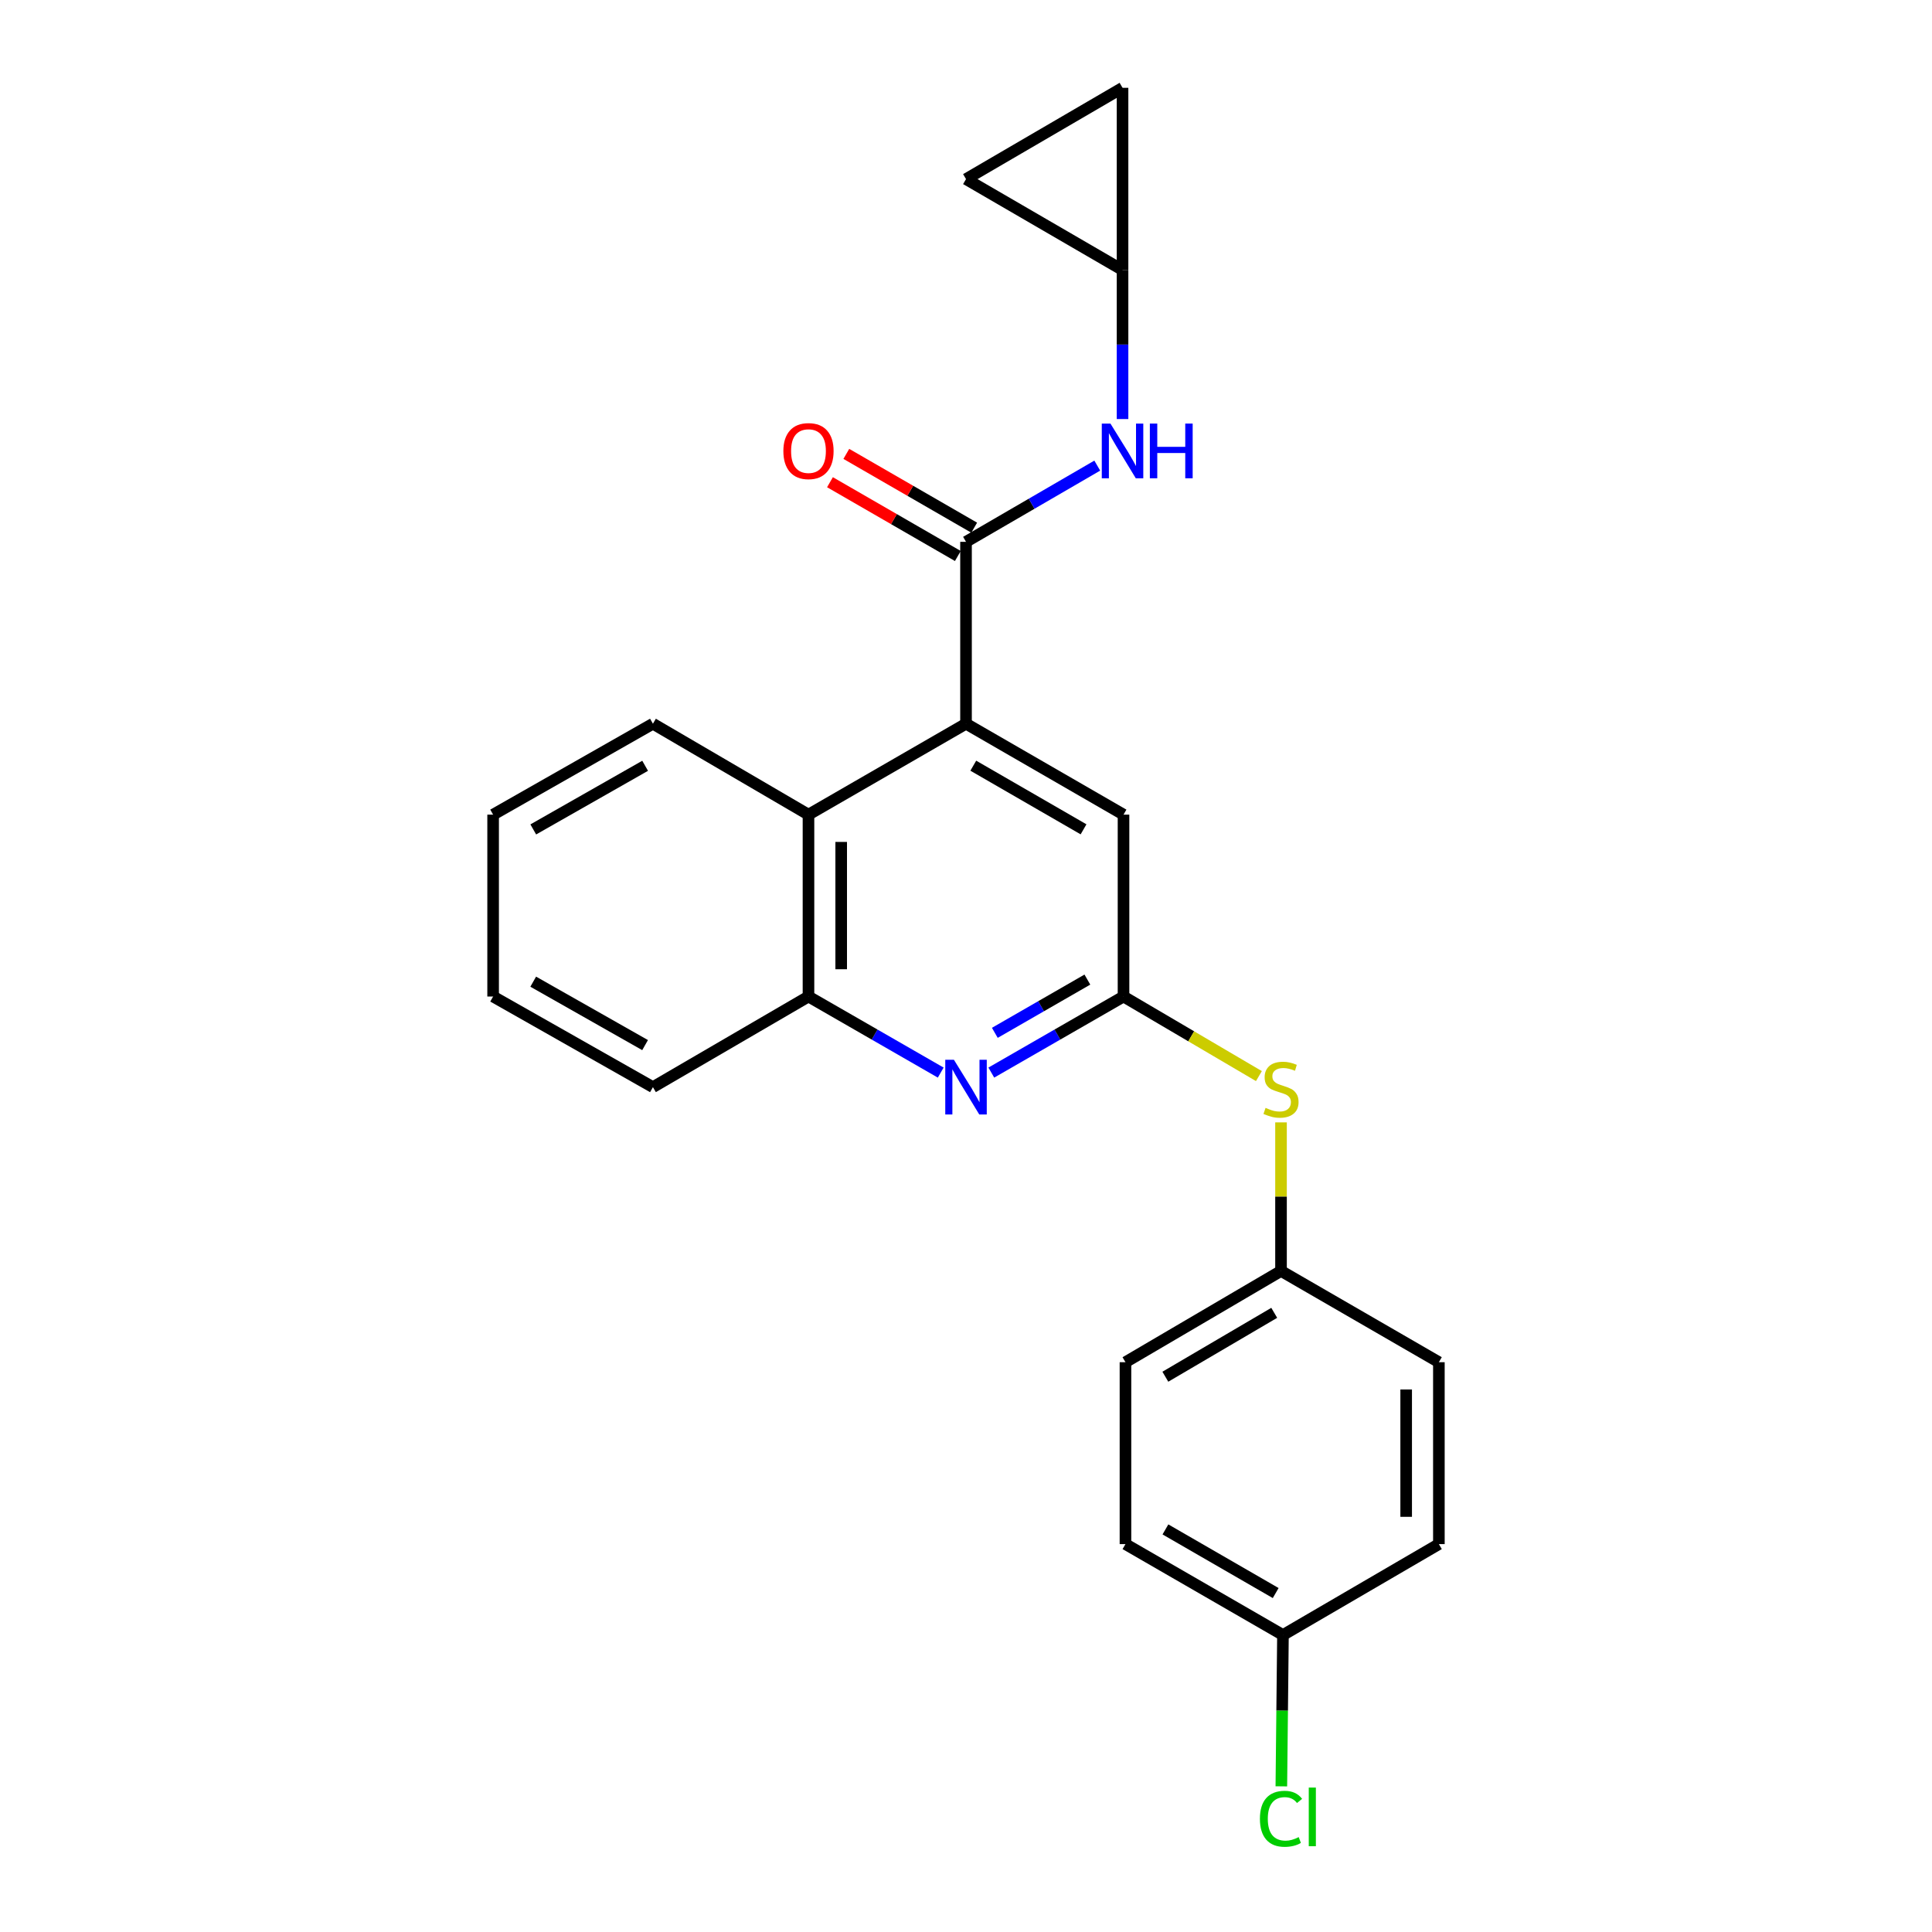 <?xml version='1.0' encoding='iso-8859-1'?>
<svg version='1.1' baseProfile='full'
              xmlns='http://www.w3.org/2000/svg'
                      xmlns:rdkit='http://www.rdkit.org/xml'
                      xmlns:xlink='http://www.w3.org/1999/xlink'
                  xml:space='preserve'
width='1000px' height='1000px' viewBox='0 0 1000 1000'>
<!-- END OF HEADER -->
<rect style='opacity:1.0;fill:#FFFFFF;stroke:none' width='1000' height='1000' x='0' y='0'> </rect>
<path class='bond-0' d='M 500.009,280.454 L 500.009,374.597' style='fill:none;fill-rule:evenodd;stroke:#000000;stroke-width:6px;stroke-linecap:butt;stroke-linejoin:miter;stroke-opacity:1' />
<path class='bond-4' d='M 500.009,280.454 L 533.975,260.727' style='fill:none;fill-rule:evenodd;stroke:#000000;stroke-width:6px;stroke-linecap:butt;stroke-linejoin:miter;stroke-opacity:1' />
<path class='bond-4' d='M 533.975,260.727 L 567.941,240.999' style='fill:none;fill-rule:evenodd;stroke:#0000FF;stroke-width:6px;stroke-linecap:butt;stroke-linejoin:miter;stroke-opacity:1' />
<path class='bond-11' d='M 504.24,273.123 L 471.147,254.026' style='fill:none;fill-rule:evenodd;stroke:#000000;stroke-width:6px;stroke-linecap:butt;stroke-linejoin:miter;stroke-opacity:1' />
<path class='bond-11' d='M 471.147,254.026 L 438.053,234.93' style='fill:none;fill-rule:evenodd;stroke:#FF0000;stroke-width:6px;stroke-linecap:butt;stroke-linejoin:miter;stroke-opacity:1' />
<path class='bond-11' d='M 495.779,287.785 L 462.686,268.689' style='fill:none;fill-rule:evenodd;stroke:#000000;stroke-width:6px;stroke-linecap:butt;stroke-linejoin:miter;stroke-opacity:1' />
<path class='bond-11' d='M 462.686,268.689 L 429.592,249.592' style='fill:none;fill-rule:evenodd;stroke:#FF0000;stroke-width:6px;stroke-linecap:butt;stroke-linejoin:miter;stroke-opacity:1' />
<path class='bond-3' d='M 500.009,374.597 L 418.469,421.659' style='fill:none;fill-rule:evenodd;stroke:#000000;stroke-width:6px;stroke-linecap:butt;stroke-linejoin:miter;stroke-opacity:1' />
<path class='bond-7' d='M 500.009,374.597 L 581.531,421.659' style='fill:none;fill-rule:evenodd;stroke:#000000;stroke-width:6px;stroke-linecap:butt;stroke-linejoin:miter;stroke-opacity:1' />
<path class='bond-7' d='M 503.774,396.317 L 560.839,429.26' style='fill:none;fill-rule:evenodd;stroke:#000000;stroke-width:6px;stroke-linecap:butt;stroke-linejoin:miter;stroke-opacity:1' />
<path class='bond-1' d='M 513.101,555.171 L 547.316,535.486' style='fill:none;fill-rule:evenodd;stroke:#0000FF;stroke-width:6px;stroke-linecap:butt;stroke-linejoin:miter;stroke-opacity:1' />
<path class='bond-1' d='M 547.316,535.486 L 581.531,515.801' style='fill:none;fill-rule:evenodd;stroke:#000000;stroke-width:6px;stroke-linecap:butt;stroke-linejoin:miter;stroke-opacity:1' />
<path class='bond-1' d='M 514.923,534.592 L 538.874,520.813' style='fill:none;fill-rule:evenodd;stroke:#0000FF;stroke-width:6px;stroke-linecap:butt;stroke-linejoin:miter;stroke-opacity:1' />
<path class='bond-1' d='M 538.874,520.813 L 562.824,507.033' style='fill:none;fill-rule:evenodd;stroke:#000000;stroke-width:6px;stroke-linecap:butt;stroke-linejoin:miter;stroke-opacity:1' />
<path class='bond-24' d='M 486.918,555.173 L 452.693,535.487' style='fill:none;fill-rule:evenodd;stroke:#0000FF;stroke-width:6px;stroke-linecap:butt;stroke-linejoin:miter;stroke-opacity:1' />
<path class='bond-24' d='M 452.693,535.487 L 418.469,515.801' style='fill:none;fill-rule:evenodd;stroke:#000000;stroke-width:6px;stroke-linecap:butt;stroke-linejoin:miter;stroke-opacity:1' />
<path class='bond-2' d='M 581.531,515.801 L 581.531,421.659' style='fill:none;fill-rule:evenodd;stroke:#000000;stroke-width:6px;stroke-linecap:butt;stroke-linejoin:miter;stroke-opacity:1' />
<path class='bond-8' d='M 581.531,515.801 L 616.57,536.393' style='fill:none;fill-rule:evenodd;stroke:#000000;stroke-width:6px;stroke-linecap:butt;stroke-linejoin:miter;stroke-opacity:1' />
<path class='bond-8' d='M 616.57,536.393 L 651.608,556.984' style='fill:none;fill-rule:evenodd;stroke:#CCCC00;stroke-width:6px;stroke-linecap:butt;stroke-linejoin:miter;stroke-opacity:1' />
<path class='bond-5' d='M 418.469,421.659 L 418.469,515.801' style='fill:none;fill-rule:evenodd;stroke:#000000;stroke-width:6px;stroke-linecap:butt;stroke-linejoin:miter;stroke-opacity:1' />
<path class='bond-5' d='M 435.398,435.78 L 435.398,501.68' style='fill:none;fill-rule:evenodd;stroke:#000000;stroke-width:6px;stroke-linecap:butt;stroke-linejoin:miter;stroke-opacity:1' />
<path class='bond-19' d='M 418.469,421.659 L 337.954,374.597' style='fill:none;fill-rule:evenodd;stroke:#000000;stroke-width:6px;stroke-linecap:butt;stroke-linejoin:miter;stroke-opacity:1' />
<path class='bond-6' d='M 581.023,216.9 L 581.023,178.329' style='fill:none;fill-rule:evenodd;stroke:#0000FF;stroke-width:6px;stroke-linecap:butt;stroke-linejoin:miter;stroke-opacity:1' />
<path class='bond-6' d='M 581.023,178.329 L 581.023,139.757' style='fill:none;fill-rule:evenodd;stroke:#000000;stroke-width:6px;stroke-linecap:butt;stroke-linejoin:miter;stroke-opacity:1' />
<path class='bond-20' d='M 418.469,515.801 L 337.954,562.703' style='fill:none;fill-rule:evenodd;stroke:#000000;stroke-width:6px;stroke-linecap:butt;stroke-linejoin:miter;stroke-opacity:1' />
<path class='bond-9' d='M 581.023,139.757 L 500.009,92.705' style='fill:none;fill-rule:evenodd;stroke:#000000;stroke-width:6px;stroke-linecap:butt;stroke-linejoin:miter;stroke-opacity:1' />
<path class='bond-10' d='M 581.023,139.757 L 581.023,45.455' style='fill:none;fill-rule:evenodd;stroke:#000000;stroke-width:6px;stroke-linecap:butt;stroke-linejoin:miter;stroke-opacity:1' />
<path class='bond-12' d='M 663.052,580.943 L 663.052,619.388' style='fill:none;fill-rule:evenodd;stroke:#CCCC00;stroke-width:6px;stroke-linecap:butt;stroke-linejoin:miter;stroke-opacity:1' />
<path class='bond-12' d='M 663.052,619.388 L 663.052,657.834' style='fill:none;fill-rule:evenodd;stroke:#000000;stroke-width:6px;stroke-linecap:butt;stroke-linejoin:miter;stroke-opacity:1' />
<path class='bond-23' d='M 500.009,92.705 L 581.023,45.455' style='fill:none;fill-rule:evenodd;stroke:#000000;stroke-width:6px;stroke-linecap:butt;stroke-linejoin:miter;stroke-opacity:1' />
<path class='bond-15' d='M 663.052,657.834 L 744.762,705.074' style='fill:none;fill-rule:evenodd;stroke:#000000;stroke-width:6px;stroke-linecap:butt;stroke-linejoin:miter;stroke-opacity:1' />
<path class='bond-16' d='M 663.052,657.834 L 582.537,705.074' style='fill:none;fill-rule:evenodd;stroke:#000000;stroke-width:6px;stroke-linecap:butt;stroke-linejoin:miter;stroke-opacity:1' />
<path class='bond-16' d='M 659.542,679.521 L 603.181,712.589' style='fill:none;fill-rule:evenodd;stroke:#000000;stroke-width:6px;stroke-linecap:butt;stroke-linejoin:miter;stroke-opacity:1' />
<path class='bond-13' d='M 664.058,846.279 L 582.537,799.226' style='fill:none;fill-rule:evenodd;stroke:#000000;stroke-width:6px;stroke-linecap:butt;stroke-linejoin:miter;stroke-opacity:1' />
<path class='bond-13' d='M 660.293,824.559 L 603.228,791.622' style='fill:none;fill-rule:evenodd;stroke:#000000;stroke-width:6px;stroke-linecap:butt;stroke-linejoin:miter;stroke-opacity:1' />
<path class='bond-14' d='M 664.058,846.279 L 663.64,885.443' style='fill:none;fill-rule:evenodd;stroke:#000000;stroke-width:6px;stroke-linecap:butt;stroke-linejoin:miter;stroke-opacity:1' />
<path class='bond-14' d='M 663.64,885.443 L 663.221,924.608' style='fill:none;fill-rule:evenodd;stroke:#00CC00;stroke-width:6px;stroke-linecap:butt;stroke-linejoin:miter;stroke-opacity:1' />
<path class='bond-26' d='M 664.058,846.279 L 744.762,799.226' style='fill:none;fill-rule:evenodd;stroke:#000000;stroke-width:6px;stroke-linecap:butt;stroke-linejoin:miter;stroke-opacity:1' />
<path class='bond-18' d='M 744.762,705.074 L 744.762,799.226' style='fill:none;fill-rule:evenodd;stroke:#000000;stroke-width:6px;stroke-linecap:butt;stroke-linejoin:miter;stroke-opacity:1' />
<path class='bond-18' d='M 727.833,719.197 L 727.833,785.103' style='fill:none;fill-rule:evenodd;stroke:#000000;stroke-width:6px;stroke-linecap:butt;stroke-linejoin:miter;stroke-opacity:1' />
<path class='bond-17' d='M 582.537,705.074 L 582.537,799.226' style='fill:none;fill-rule:evenodd;stroke:#000000;stroke-width:6px;stroke-linecap:butt;stroke-linejoin:miter;stroke-opacity:1' />
<path class='bond-21' d='M 337.954,374.597 L 255.238,421.659' style='fill:none;fill-rule:evenodd;stroke:#000000;stroke-width:6px;stroke-linecap:butt;stroke-linejoin:miter;stroke-opacity:1' />
<path class='bond-21' d='M 333.918,396.37 L 276.017,429.313' style='fill:none;fill-rule:evenodd;stroke:#000000;stroke-width:6px;stroke-linecap:butt;stroke-linejoin:miter;stroke-opacity:1' />
<path class='bond-25' d='M 337.954,562.703 L 255.238,515.801' style='fill:none;fill-rule:evenodd;stroke:#000000;stroke-width:6px;stroke-linecap:butt;stroke-linejoin:miter;stroke-opacity:1' />
<path class='bond-25' d='M 333.897,540.942 L 275.996,508.11' style='fill:none;fill-rule:evenodd;stroke:#000000;stroke-width:6px;stroke-linecap:butt;stroke-linejoin:miter;stroke-opacity:1' />
<path class='bond-22' d='M 255.238,421.659 L 255.238,515.801' style='fill:none;fill-rule:evenodd;stroke:#000000;stroke-width:6px;stroke-linecap:butt;stroke-linejoin:miter;stroke-opacity:1' />
<path  class='atom-2' d='M 493.749 548.543
L 503.029 563.543
Q 503.949 565.023, 505.429 567.703
Q 506.909 570.383, 506.989 570.543
L 506.989 548.543
L 510.749 548.543
L 510.749 576.863
L 506.869 576.863
L 496.909 560.463
Q 495.749 558.543, 494.509 556.343
Q 493.309 554.143, 492.949 553.463
L 492.949 576.863
L 489.269 576.863
L 489.269 548.543
L 493.749 548.543
' fill='#0000FF'/>
<path  class='atom-5' d='M 574.763 219.241
L 584.043 234.241
Q 584.963 235.721, 586.443 238.401
Q 587.923 241.081, 588.003 241.241
L 588.003 219.241
L 591.763 219.241
L 591.763 247.561
L 587.883 247.561
L 577.923 231.161
Q 576.763 229.241, 575.523 227.041
Q 574.323 224.841, 573.963 224.161
L 573.963 247.561
L 570.283 247.561
L 570.283 219.241
L 574.763 219.241
' fill='#0000FF'/>
<path  class='atom-5' d='M 595.163 219.241
L 599.003 219.241
L 599.003 231.281
L 613.483 231.281
L 613.483 219.241
L 617.323 219.241
L 617.323 247.561
L 613.483 247.561
L 613.483 234.481
L 599.003 234.481
L 599.003 247.561
L 595.163 247.561
L 595.163 219.241
' fill='#0000FF'/>
<path  class='atom-9' d='M 655.052 573.43
Q 655.372 573.55, 656.692 574.11
Q 658.012 574.67, 659.452 575.03
Q 660.932 575.35, 662.372 575.35
Q 665.052 575.35, 666.612 574.07
Q 668.172 572.75, 668.172 570.47
Q 668.172 568.91, 667.372 567.95
Q 666.612 566.99, 665.412 566.47
Q 664.212 565.95, 662.212 565.35
Q 659.692 564.59, 658.172 563.87
Q 656.692 563.15, 655.612 561.63
Q 654.572 560.11, 654.572 557.55
Q 654.572 553.99, 656.972 551.79
Q 659.412 549.59, 664.212 549.59
Q 667.492 549.59, 671.212 551.15
L 670.292 554.23
Q 666.892 552.83, 664.332 552.83
Q 661.572 552.83, 660.052 553.99
Q 658.532 555.11, 658.572 557.07
Q 658.572 558.59, 659.332 559.51
Q 660.132 560.43, 661.252 560.95
Q 662.412 561.47, 664.332 562.07
Q 666.892 562.87, 668.412 563.67
Q 669.932 564.47, 671.012 566.11
Q 672.132 567.71, 672.132 570.47
Q 672.132 574.39, 669.492 576.51
Q 666.892 578.59, 662.532 578.59
Q 660.012 578.59, 658.092 578.03
Q 656.212 577.51, 653.972 576.59
L 655.052 573.43
' fill='#CCCC00'/>
<path  class='atom-12' d='M 405.469 233.481
Q 405.469 226.681, 408.829 222.881
Q 412.189 219.081, 418.469 219.081
Q 424.749 219.081, 428.109 222.881
Q 431.469 226.681, 431.469 233.481
Q 431.469 240.361, 428.069 244.281
Q 424.669 248.161, 418.469 248.161
Q 412.229 248.161, 408.829 244.281
Q 405.469 240.401, 405.469 233.481
M 418.469 244.961
Q 422.789 244.961, 425.109 242.081
Q 427.469 239.161, 427.469 233.481
Q 427.469 227.921, 425.109 225.121
Q 422.789 222.281, 418.469 222.281
Q 414.149 222.281, 411.789 225.081
Q 409.469 227.881, 409.469 233.481
Q 409.469 239.201, 411.789 242.081
Q 414.149 244.961, 418.469 244.961
' fill='#FF0000'/>
<path  class='atom-15' d='M 652.132 941.402
Q 652.132 934.362, 655.412 930.682
Q 658.732 926.962, 665.012 926.962
Q 670.852 926.962, 673.972 931.082
L 671.332 933.242
Q 669.052 930.242, 665.012 930.242
Q 660.732 930.242, 658.452 933.122
Q 656.212 935.962, 656.212 941.402
Q 656.212 947.002, 658.532 949.882
Q 660.892 952.762, 665.452 952.762
Q 668.572 952.762, 672.212 950.882
L 673.332 953.882
Q 671.852 954.842, 669.612 955.402
Q 667.372 955.962, 664.892 955.962
Q 658.732 955.962, 655.412 952.202
Q 652.132 948.442, 652.132 941.402
' fill='#00CC00'/>
<path  class='atom-15' d='M 677.412 925.242
L 681.092 925.242
L 681.092 955.602
L 677.412 955.602
L 677.412 925.242
' fill='#00CC00'/>
</svg>
